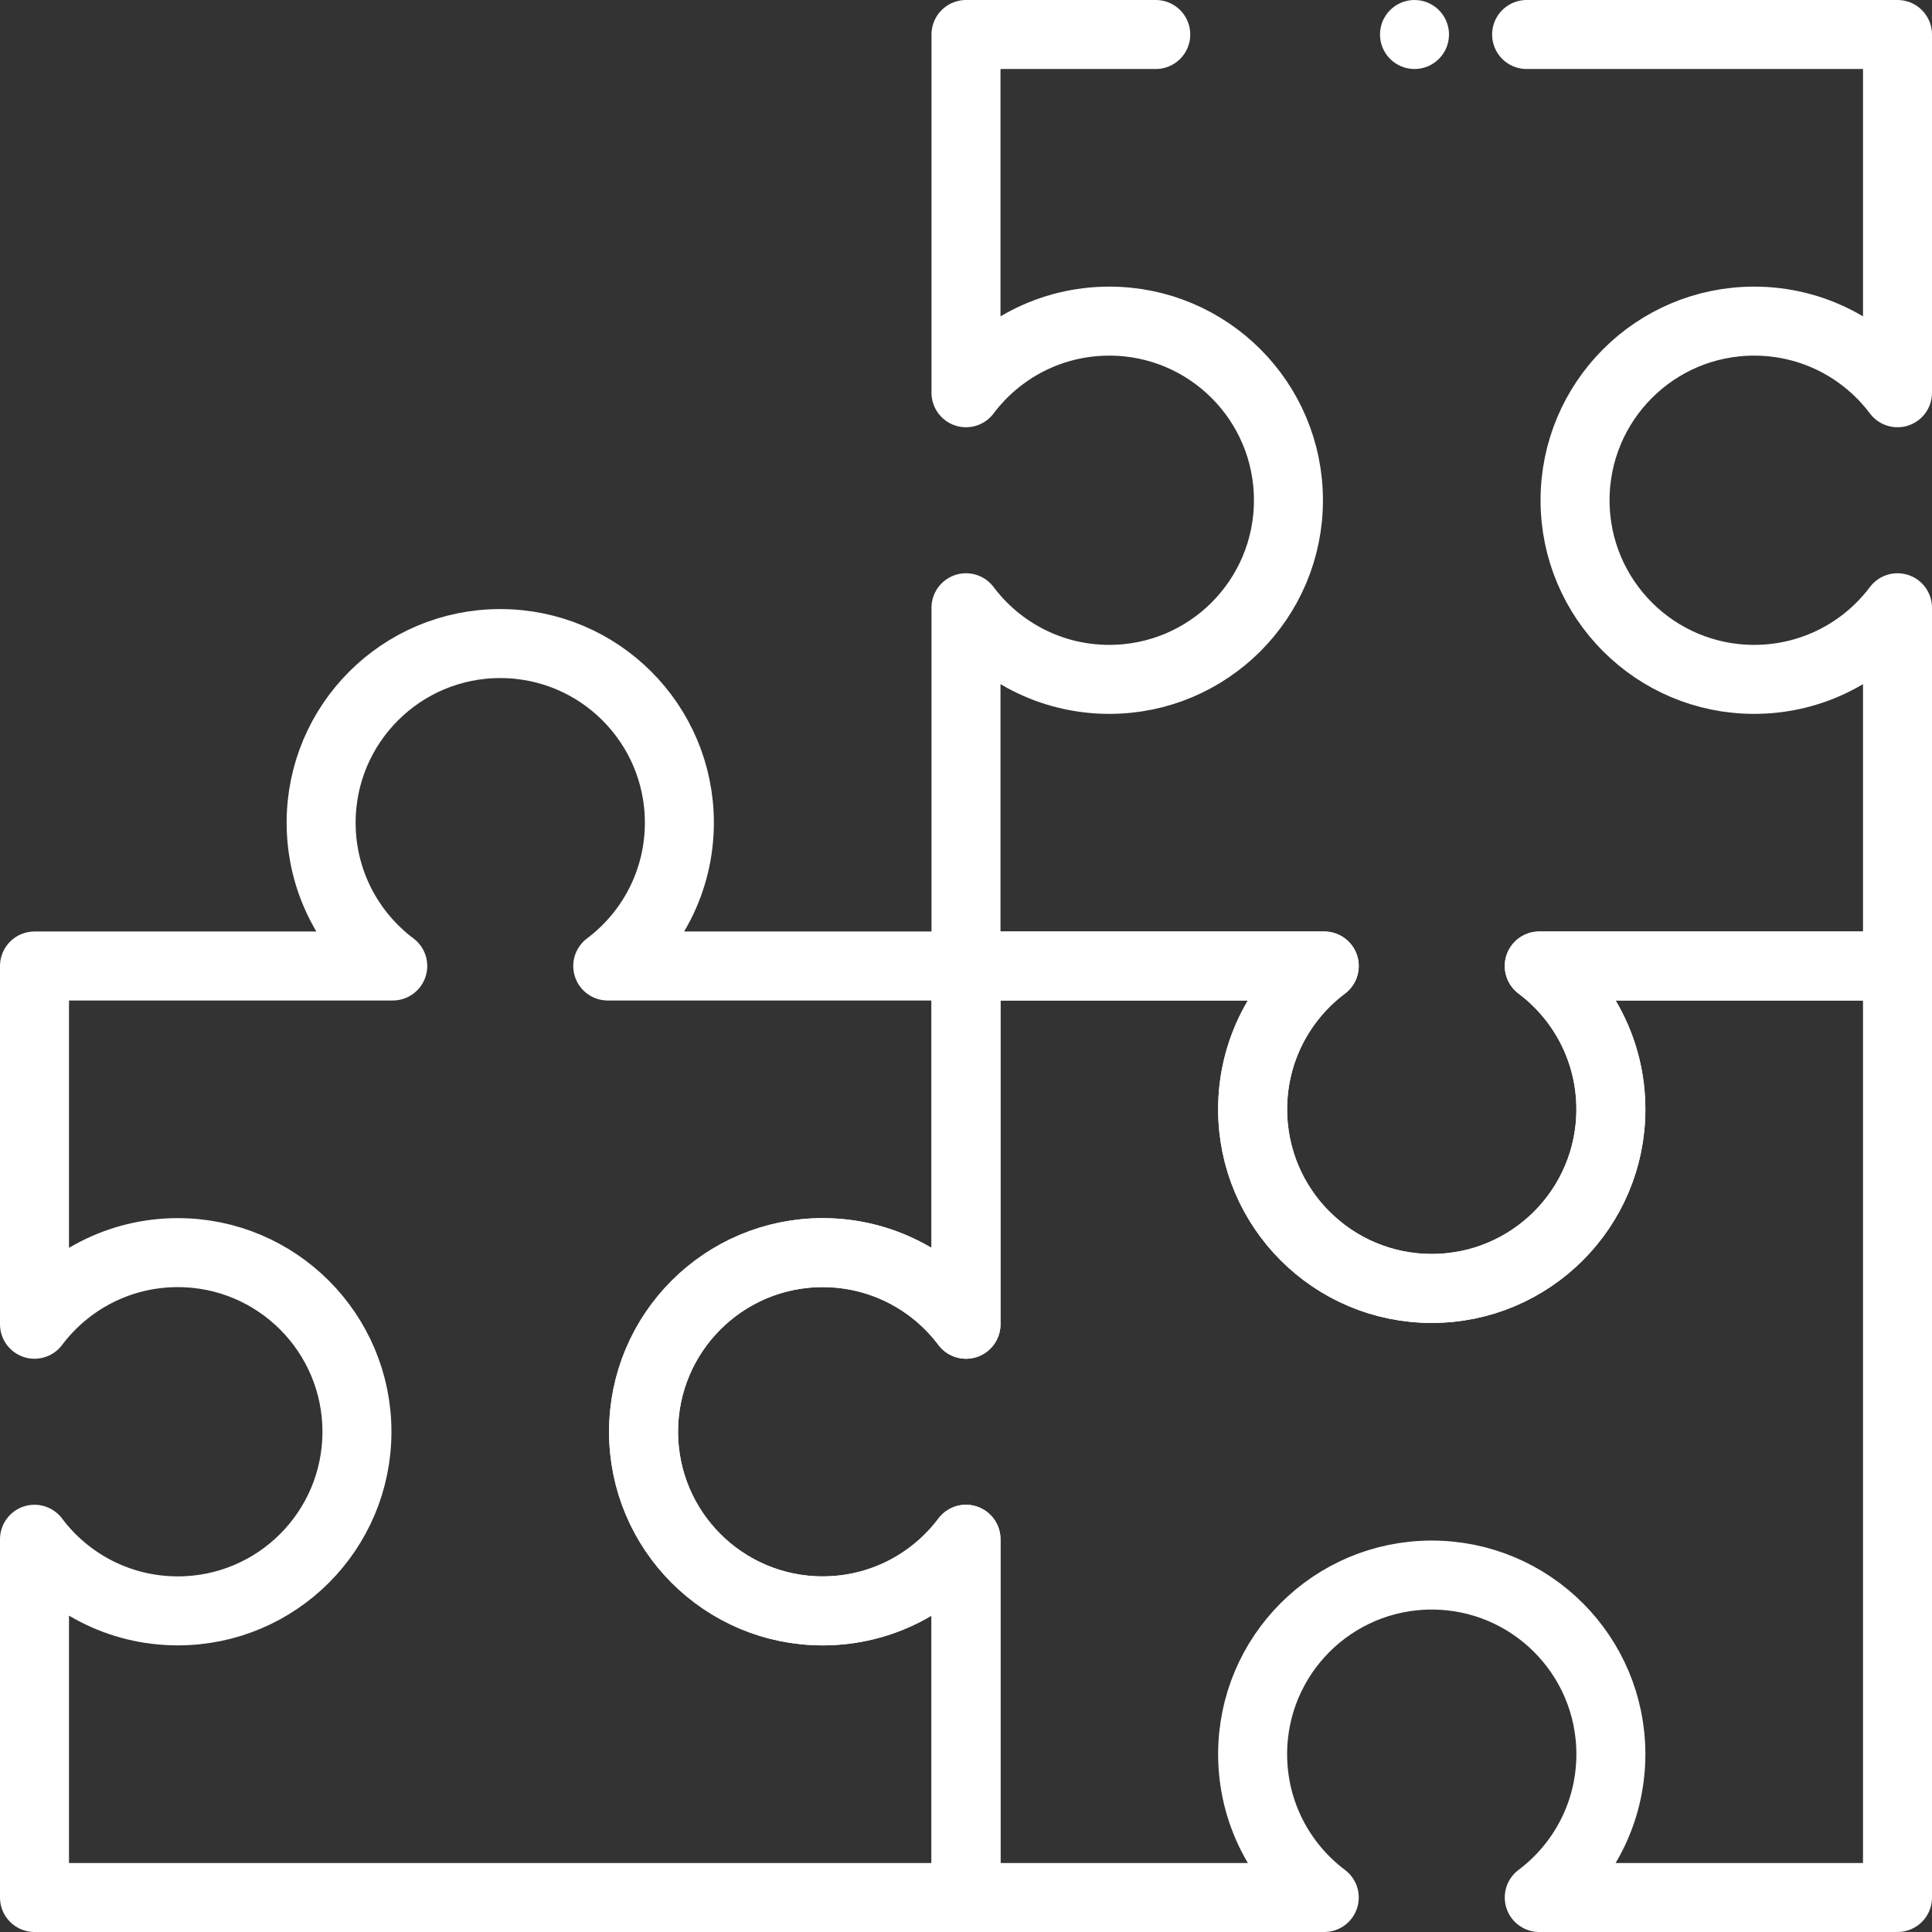<svg width="56" height="56" viewBox="0 0 56 56" fill="none" xmlns="http://www.w3.org/2000/svg">
<rect x="0" y="0" width="56" height="56" fill="#333333" stroke="none"/>
<g clip-path="url(#clip0_702_18290)">
<path d="M33.5 1H28V11.384C28.947 10.123 30.455 9.308 32.154 9.308C35.022 9.308 37.346 11.632 37.346 14.5C37.346 17.368 35.022 19.692 32.154 19.692C30.455 19.692 28.947 18.877 28 17.616V28H38.384C37.123 28.947 36.308 30.455 36.308 32.154C36.308 35.022 38.632 37.346 41.5 37.346C44.368 37.346 46.692 35.022 46.692 32.154C46.692 30.455 45.877 28.947 44.616 28H55V17.616C54.053 18.877 52.545 19.692 50.846 19.692C47.978 19.692 45.654 17.368 45.654 14.5C45.654 11.632 47.978 9.308 50.846 9.308C52.545 9.308 54.053 10.123 55 11.384V1H44.25" stroke="white" stroke-width="2" stroke-linecap="round" stroke-linejoin="round"/>
<path d="M55 55V28L44.616 28C45.877 28.947 46.692 30.455 46.692 32.154C46.692 35.022 44.368 37.346 41.5 37.346C38.632 37.346 36.308 35.022 36.308 32.154C36.308 30.455 37.123 28.947 38.384 28L28 28L28 38.384C27.053 37.123 25.545 36.308 23.846 36.308C20.979 36.308 18.654 38.632 18.654 41.5C18.654 44.368 20.979 46.692 23.846 46.692C25.545 46.692 27.053 45.877 28 44.616L28 55H38.384C37.123 54.053 36.308 52.545 36.308 50.846C36.308 47.978 38.632 45.654 41.5 45.654C44.368 45.654 46.692 47.978 46.692 50.846C46.692 52.545 45.877 54.053 44.616 55L55 55Z" stroke="white" stroke-width="2" stroke-linejoin="round"/>
<path d="M1 55H28V44.616C27.053 45.877 25.545 46.692 23.846 46.692C20.979 46.692 18.654 44.368 18.654 41.5C18.654 38.632 20.979 36.308 23.846 36.308C25.545 36.308 27.053 37.123 28 38.384V28L17.616 28C18.877 27.053 19.692 25.545 19.692 23.846C19.692 20.979 17.368 18.654 14.5 18.654C11.632 18.654 9.308 20.979 9.308 23.846C9.308 25.545 10.123 27.053 11.384 28L1 28L1 38.384C1.947 37.123 3.455 36.308 5.154 36.308C8.021 36.308 10.346 38.632 10.346 41.5C10.346 44.368 8.021 46.692 5.154 46.692C3.455 46.692 1.947 45.877 1 44.616L1 55Z" stroke="white" stroke-width="2" stroke-linejoin="round"/>
<circle cx="41" cy="1" r="1" fill="white"/>
</g>
<defs>
<clipPath id="clip0_702_18290">
<rect width="56" height="56" fill="white"/>
</clipPath>
</defs>
</svg>
